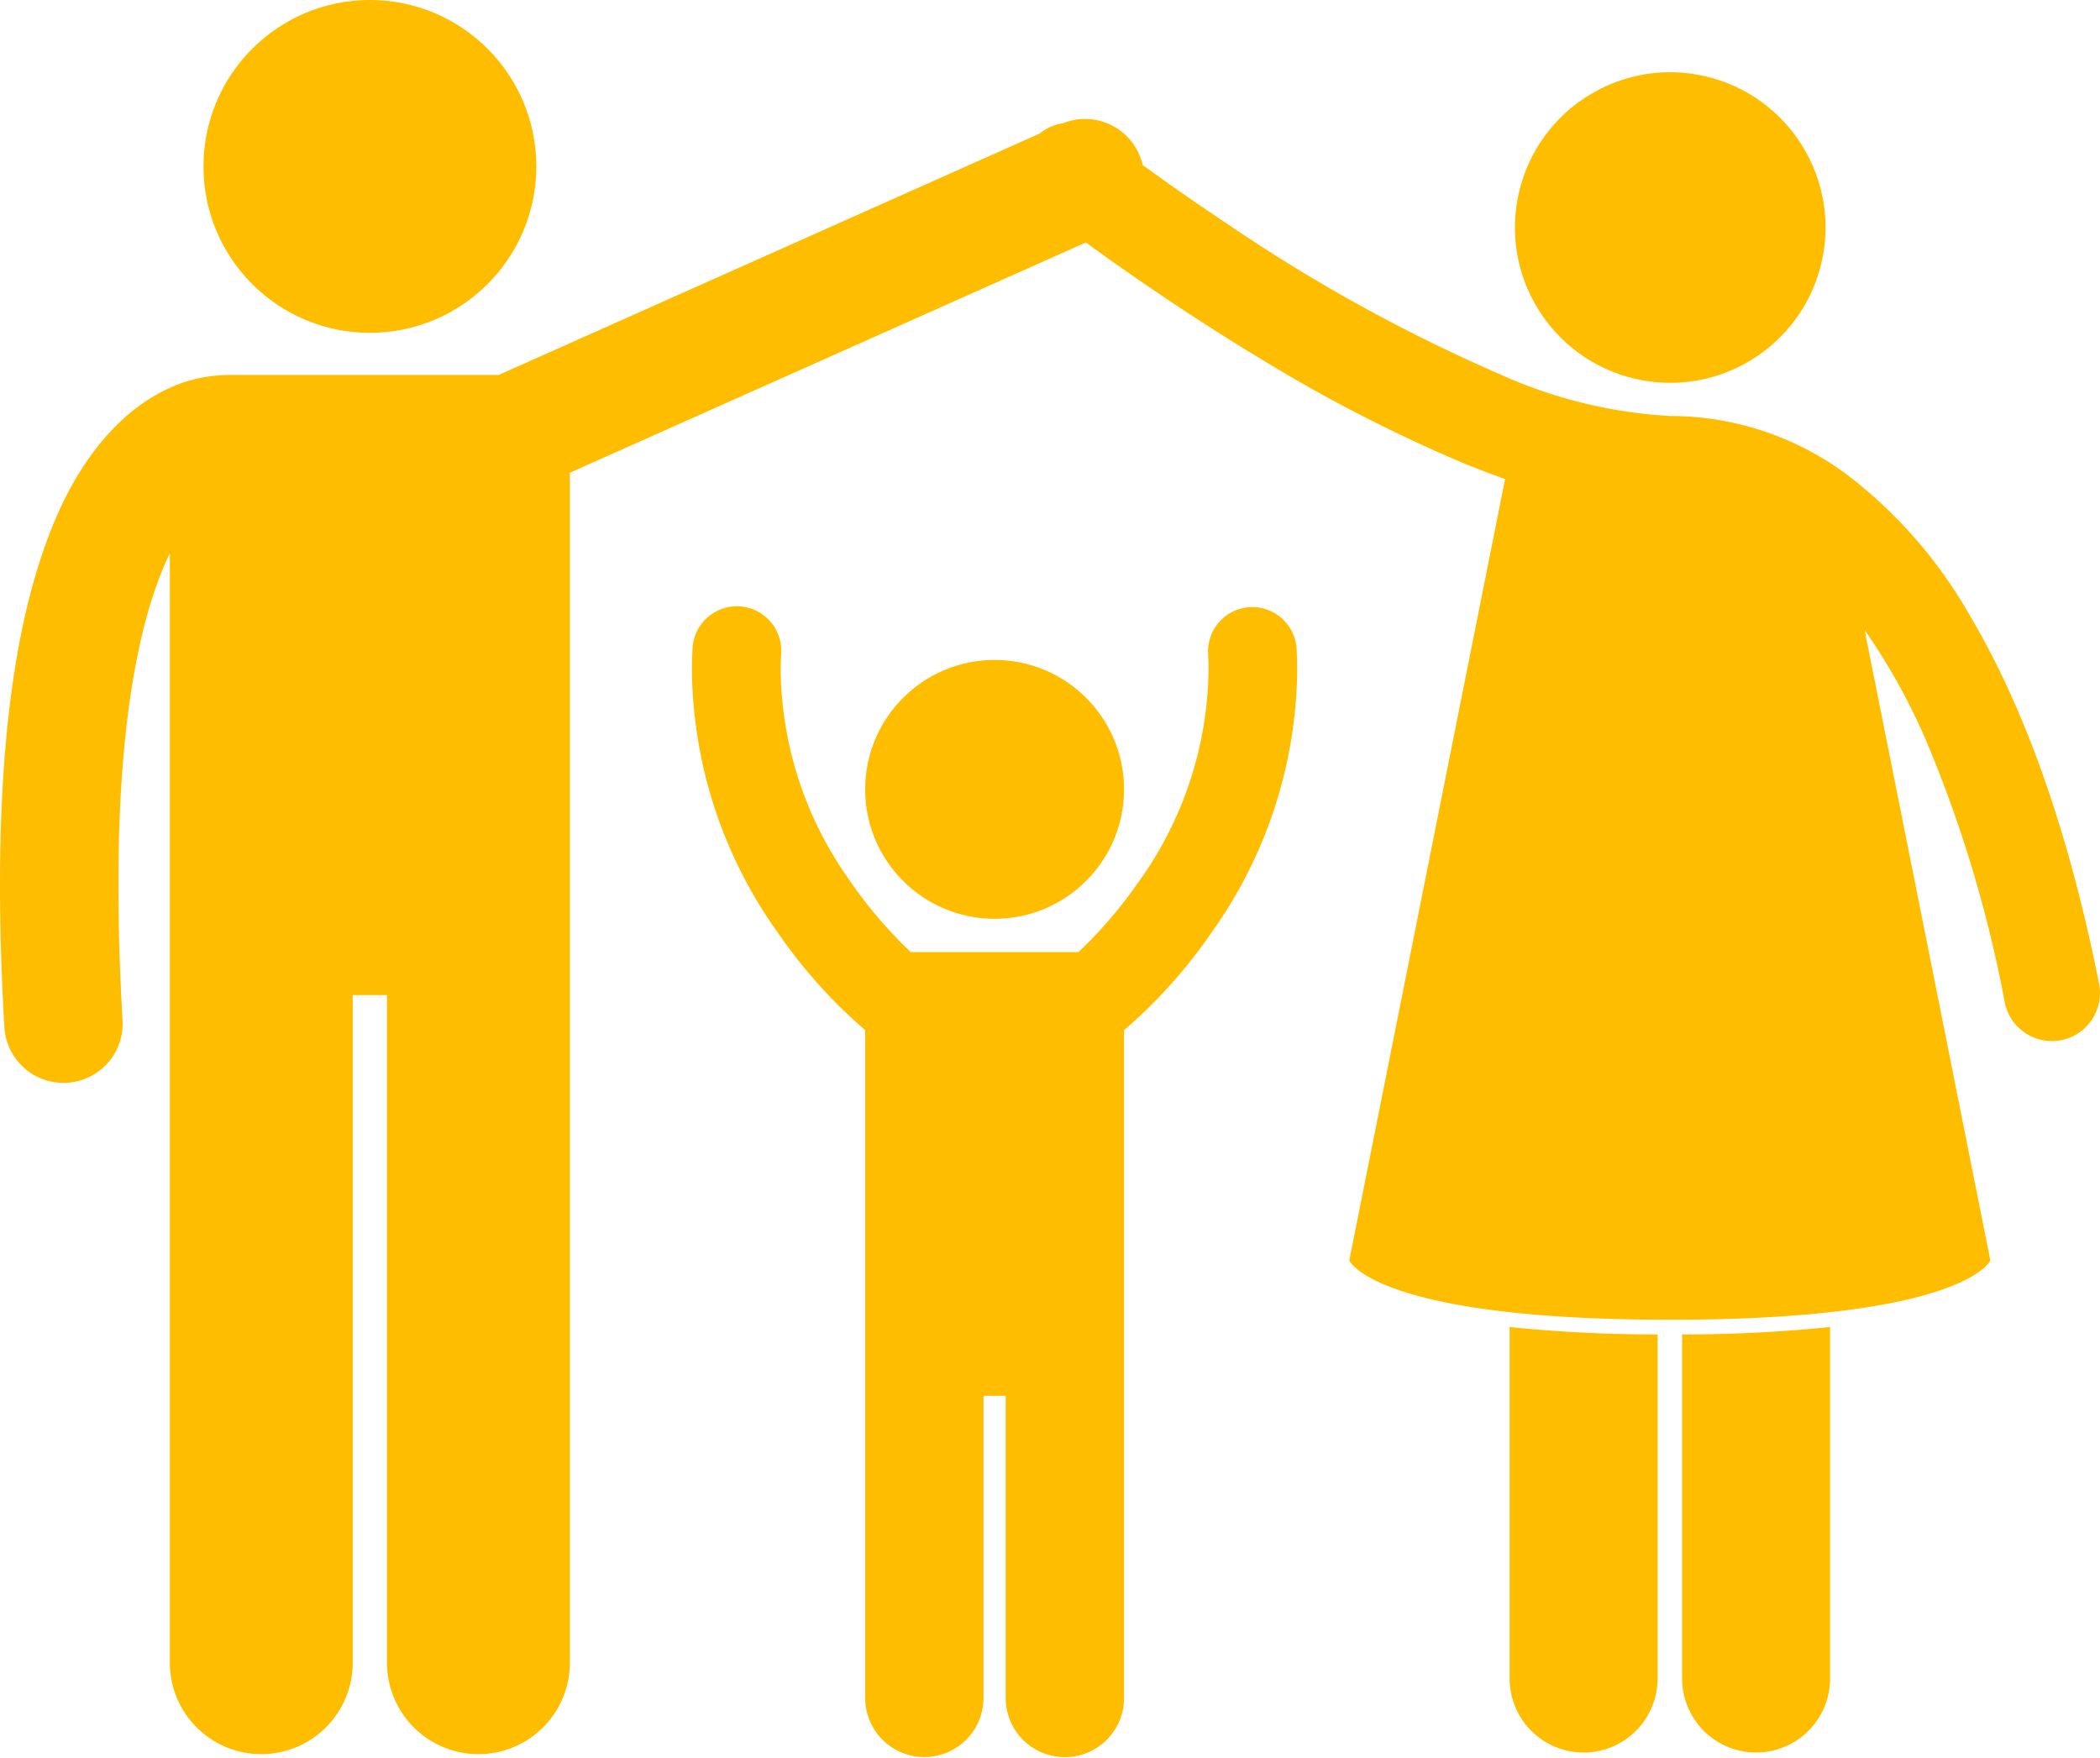 <svg id="happy" xmlns="http://www.w3.org/2000/svg" width="102.196" height="85.569" viewBox="0 0 102.196 85.569">
  <circle id="Ellipse_20" data-name="Ellipse 20" cx="8.099" cy="8.099" r="8.099" transform="translate(9.902)" fill="#ffbd00"/>
  <path id="Path_424" data-name="Path 424" d="M204.1,196.538a3.6,3.6,0,1,0,7.2,0V179.791a71.055,71.055,0,0,1-7.2-.361Z" transform="translate(-130.634 -114.846)" fill="#ffbd00"/>
  <path id="Path_425" data-name="Path 425" d="M234.627,196.538V179.43a71.145,71.145,0,0,1-7.2.361v16.746a3.6,3.6,0,0,0,7.2,0Z" transform="translate(-145.567 -114.846)" fill="#ffbd00"/>
  <path id="Path_426" data-name="Path 426" d="M81.261,74.528c14.366,0,15.6-2.885,15.6-2.885l-2.393-12L90.74,40.958a30.424,30.424,0,0,1,3,5.4A62.332,62.332,0,0,1,97.561,59.08a2.339,2.339,0,0,0,4.59-.908h0c-1.178-5.918-3.1-12.554-6.3-17.936a22.728,22.728,0,0,0-5.974-6.842,14.421,14.421,0,0,0-8.616-2.85,23.258,23.258,0,0,1-8.325-2.055A80.929,80.929,0,0,1,59.7,21.177c-1.636-1.088-3.038-2.08-4.091-2.847a2.916,2.916,0,0,0-.178-.534,2.877,2.877,0,0,0-3.7-1.5,2.336,2.336,0,0,0-1.129.5L24.267,28.548H11.047c-.059,0-.116.005-.174.009a6.86,6.86,0,0,0-2.914.767c-1.936.96-4.023,3.06-5.484,6.781C1,39.841,0,45.243,0,53.4c0,2.107.068,4.4.214,6.9A2.88,2.88,0,0,0,3.085,63c.057,0,.114,0,.172-.005a2.879,2.879,0,0,0,2.707-3.043c-.141-2.394-.2-4.574-.2-6.559C5.746,44.682,7.017,39.786,8.265,37.23V91.22a4.45,4.45,0,0,0,8.9,0V58.728h1.668V91.22a4.45,4.45,0,0,0,8.9,0V33.307L52.843,22.1c1.924,1.4,4.954,3.517,8.481,5.646a74.157,74.157,0,0,0,9.83,5.067q1.045.428,2.09.8L68.054,59.652,65.662,71.643s1.232,2.885,15.6,2.885Z" transform="translate(0 -10.299)" fill="#ffbd00"/>
  <circle id="Ellipse_21" data-name="Ellipse 21" cx="7.557" cy="7.557" r="7.557" transform="translate(72.206 16.718) rotate(-76.881)" fill="#ffbd00"/>
  <circle id="Ellipse_22" data-name="Ellipse 22" cx="6.299" cy="6.299" r="6.299" transform="translate(42.103 32.118)" fill="#ffbd00"/>
  <path id="Path_427" data-name="Path 427" d="M120.709,82.088a2.16,2.16,0,0,0-2.046,2.268c.015.292.023.578.022.859a18.038,18.038,0,0,1-3.452,10.314,22.3,22.3,0,0,1-2.405,2.885c-.179.18-.337.332-.475.462h-8.157a21.927,21.927,0,0,1-3.044-3.585,17.94,17.94,0,0,1-3.289-10.076c0-.283.008-.568.023-.853a2.16,2.16,0,1,0-4.313-.232c-.02.367-.029.729-.029,1.085A22.343,22.343,0,0,0,97.775,98a24.564,24.564,0,0,0,4.2,4.673v32.552a2.88,2.88,0,0,0,5.759,0V120.472h1.08v14.758a2.88,2.88,0,0,0,5.759,0V102.677a24.558,24.558,0,0,0,4.2-4.673A22.343,22.343,0,0,0,123,85.215q0-.538-.028-1.08a2.159,2.159,0,0,0-2.267-2.047Z" transform="translate(-59.872 -52.539)" fill="#ffbd00"/>
</svg>
